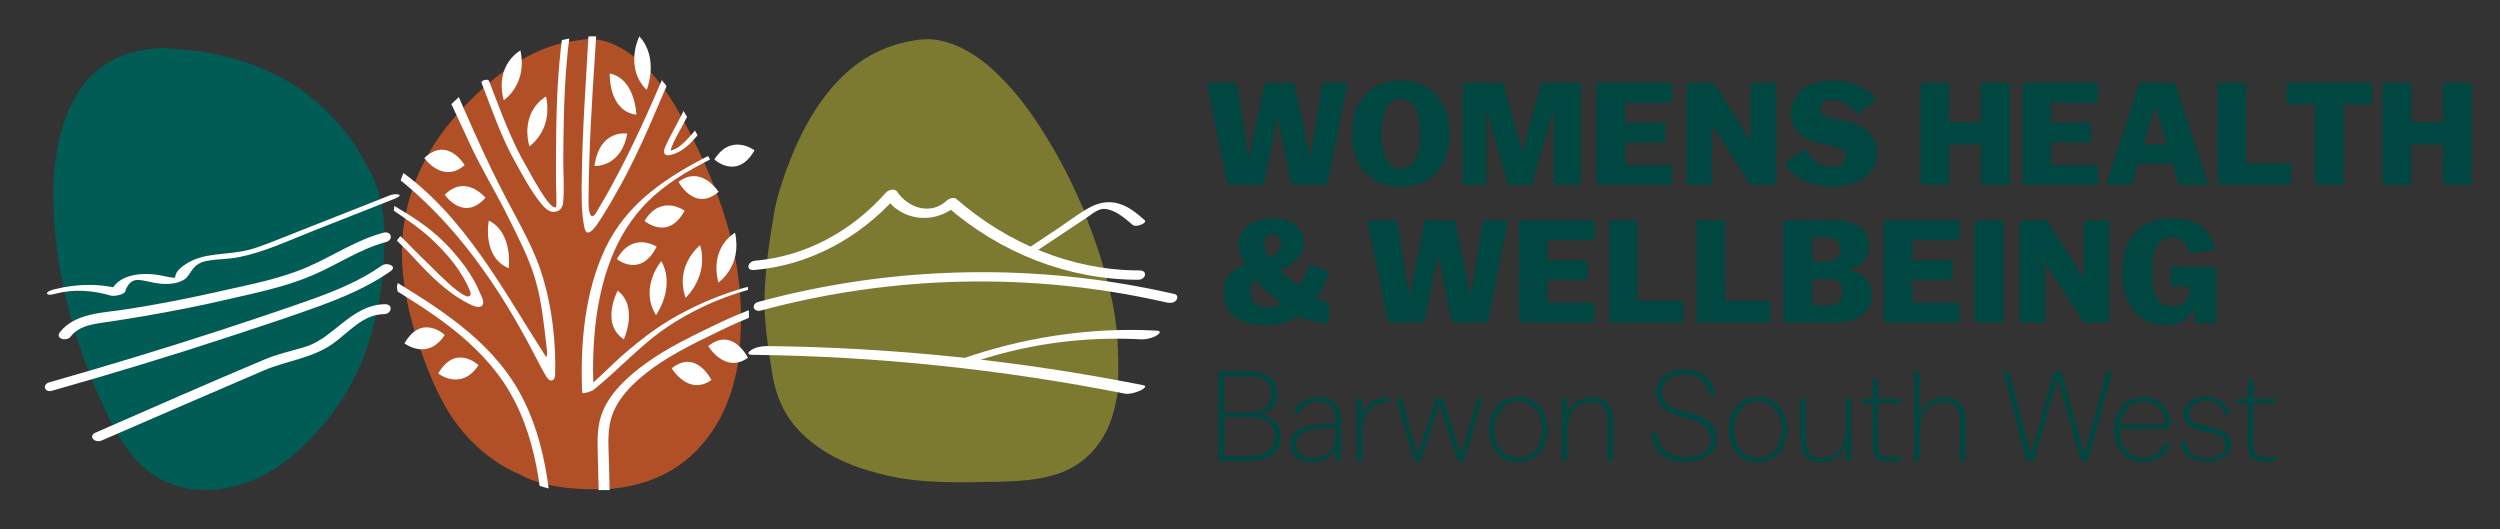 <?xml version="1.0" encoding="utf-8"?>
<!-- Generator: Adobe Illustrator 25.4.1, SVG Export Plug-In . SVG Version: 6.00 Build 0)  -->
<svg version="1.1" id="Layer_1" xmlns="http://www.w3.org/2000/svg" xmlns:xlink="http://www.w3.org/1999/xlink" x="0px" y="0px"
	 viewBox="0 0 125.91 26.65" style="enable-background:new 0 0 125.91 26.65;" xml:space="preserve">
<rect x="0" y="0" width="125.91" height="26.65" fill="#333333" stroke="none"/>
<style type="text/css">
	.st0{fill:#004742;}
	.st1{fill:#7C7A31;}
	.st2{fill:#B15026;}
	.st3{fill:#005C55;}
	.st4{fill:#FFFFFF;}
	.st5{clip-path:url(#SVGID_00000073709300148750519190000000526627248297539747_);fill:#FFFFFF;}
	.st6{clip-path:url(#SVGID_00000099621841786239304620000015207151430173063347_);fill:#659491;}
</style>
<g>
	<g>
		<path class="st0" d="M60.78,4.17h1.5L62.9,8l0.79-3.83h1.5l0.8,3.81l0.61-3.81h1.28l-1.03,5.14h-1.8l-0.7-3.41l-0.71,3.41h-1.81
			L60.78,4.17z"/>
		<path class="st0" d="M68.1,6.75V6.73c0-0.83,0.22-1.48,0.67-1.95c0.45-0.48,1.05-0.72,1.79-0.72c0.74,0,1.34,0.24,1.78,0.72
			c0.45,0.48,0.67,1.13,0.67,1.95v0.01c0,0.83-0.23,1.48-0.67,1.96c-0.44,0.47-1.03,0.71-1.78,0.71c-0.74,0-1.34-0.24-1.79-0.71
			C68.33,8.23,68.1,7.57,68.1,6.75z M71.52,6.75V6.73c0-1.16-0.32-1.74-0.96-1.74c-0.64,0-0.97,0.58-0.97,1.74v0.01
			c0,1.16,0.32,1.74,0.97,1.74C71.2,8.49,71.52,7.91,71.52,6.75z"/>
		<path class="st0" d="M73.66,4.17h2.04l0.97,3.44l0.96-3.44h1.99v5.14h-1.38V5.53l-1.09,3.78h-1.19l-1.09-3.76v3.76h-1.2V4.17z"/>
		<path class="st0" d="M80.41,4.17h3.8v1h-2.36v1.01h2.02v0.99h-2.02v1.14h2.36v1h-3.8V4.17z"/>
		<path class="st0" d="M84.95,4.17h1.36l1.86,2.92V4.17h1.29v5.14h-1.3l-1.93-3.02v3.02h-1.29V4.17z"/>
		<path class="st0" d="M89.9,8.2l0.97-0.7c0.39,0.6,0.86,0.9,1.39,0.9c0.22,0,0.39-0.04,0.52-0.14c0.13-0.09,0.19-0.21,0.19-0.36
			c0-0.14-0.05-0.25-0.16-0.33c-0.11-0.09-0.29-0.16-0.54-0.22l-0.6-0.13C90.7,7.02,90.2,6.5,90.2,5.68c0-0.44,0.18-0.82,0.54-1.14
			c0.36-0.32,0.89-0.48,1.6-0.48c0.46,0,0.88,0.09,1.26,0.26s0.68,0.42,0.9,0.73l-0.96,0.69c-0.38-0.46-0.78-0.7-1.2-0.7
			c-0.2,0-0.36,0.04-0.48,0.12c-0.12,0.08-0.18,0.19-0.18,0.32c0,0.23,0.19,0.39,0.57,0.47l0.6,0.12c1.12,0.23,1.69,0.79,1.69,1.65
			c0,0.47-0.2,0.88-0.61,1.2c-0.4,0.32-0.96,0.48-1.66,0.48c-0.55,0-1.03-0.11-1.45-0.32S90.1,8.58,89.9,8.2z"/>
		<path class="st0" d="M96.73,4.17h1.44v1.98h1.6V4.17h1.45v5.14h-1.45V7.28h-1.6v2.03h-1.44V4.17z"/>
		<path class="st0" d="M101.86,4.17h3.8v1h-2.36v1.01h2.02v0.99h-2.02v1.14h2.36v1h-3.8V4.17z"/>
		<path class="st0" d="M107.76,4.17h1.78l1.69,5.14h-1.5l-0.31-1.07h-1.74l-0.31,1.07h-1.3L107.76,4.17z M109.13,7.27l-0.58-1.95
			l-0.58,1.95H109.13z"/>
		<path class="st0" d="M111.68,4.17h1.44v4.05h2.28v1.09h-3.71V4.17z"/>
		<path class="st0" d="M116.59,5.26h-1.42V4.17h4.3v1.09h-1.43v4.05h-1.45V5.26z"/>
		<path class="st0" d="M120,4.17h1.44v1.98h1.6V4.17h1.45v5.14h-1.45V7.28h-1.6v2.03H120V4.17z"/>
	</g>
</g>
<g>
	<path class="st0" d="M61.64,14.81v-0.05c0-0.7,0.35-1.18,1.04-1.43c-0.2-0.37-0.3-0.69-0.3-0.95c0-0.42,0.15-0.76,0.45-1.01
		c0.3-0.25,0.72-0.37,1.27-0.37c0.52,0,0.91,0.12,1.17,0.36c0.26,0.23,0.4,0.52,0.4,0.87c0,0.57-0.4,1.03-1.21,1.37
		c0.33,0.31,0.65,0.57,0.97,0.79c0.22-0.36,0.4-0.71,0.54-1.07l1,0.38c-0.19,0.52-0.42,0.96-0.67,1.31l0.04,0.03
		c0.16,0.11,0.34,0.16,0.55,0.16h0.05v1.06h-0.21c-0.49,0-0.93-0.12-1.32-0.35l-0.02-0.01c-0.48,0.32-1.05,0.48-1.69,0.48
		c-0.61,0-1.11-0.14-1.49-0.41C61.83,15.67,61.64,15.29,61.64,14.81z M64.52,15.29c-0.53-0.39-0.96-0.79-1.3-1.2
		c-0.15,0.15-0.23,0.36-0.23,0.62v0.02c0,0.23,0.08,0.42,0.23,0.55c0.15,0.13,0.36,0.2,0.62,0.2
		C64.06,15.49,64.29,15.42,64.52,15.29z M64.51,12.24c0-0.13-0.04-0.24-0.11-0.32c-0.07-0.08-0.17-0.12-0.3-0.12
		c-0.13,0-0.23,0.04-0.31,0.13c-0.08,0.09-0.12,0.21-0.12,0.37c0,0.19,0.08,0.4,0.23,0.65c0.22-0.09,0.38-0.19,0.47-0.3
		C64.46,12.54,64.51,12.41,64.51,12.24z"/>
	<path class="st0" d="M68.87,11.1h1.5l0.61,3.83l0.79-3.83h1.5l0.8,3.81l0.61-3.81h1.28l-1.03,5.14h-1.8l-0.7-3.41l-0.71,3.41h-1.81
		L68.87,11.1z"/>
	<path class="st0" d="M76.5,11.1h3.8v1h-2.36v1.01h2.02v0.99h-2.02v1.14h2.36v1h-3.8V11.1z"/>
	<path class="st0" d="M81.04,11.1h1.44v4.05h2.28v1.09h-3.71V11.1z"/>
	<path class="st0" d="M85.44,11.1h1.44v4.05h2.28v1.09h-3.71V11.1z"/>
	<path class="st0" d="M89.84,11.1h2.55c0.59,0,1.03,0.12,1.32,0.36s0.43,0.56,0.43,0.96c0,0.29-0.1,0.54-0.3,0.75
		c-0.2,0.21-0.48,0.36-0.85,0.43c0.43,0.05,0.76,0.19,0.97,0.42s0.32,0.5,0.32,0.84c0,0.44-0.17,0.77-0.51,1.02
		c-0.34,0.24-0.81,0.36-1.41,0.36h-2.54V11.1z M91.27,13.19h0.7c0.47,0,0.7-0.21,0.7-0.62s-0.23-0.62-0.7-0.62h-0.7V13.19z
		 M91.27,15.38h0.74c0.27,0,0.47-0.05,0.6-0.16c0.13-0.1,0.19-0.28,0.19-0.51s-0.06-0.4-0.19-0.51s-0.33-0.16-0.6-0.16h-0.74V15.38z
		"/>
	<path class="st0" d="M94.88,11.1h3.8v1h-2.36v1.01h2.02v0.99h-2.02v1.14h2.36v1h-3.8V11.1z"/>
	<path class="st0" d="M99.46,11.1h1.44v5.14h-1.44V11.1z"/>
	<path class="st0" d="M101.73,11.1h1.36l1.86,2.92V11.1h1.29v5.14h-1.3l-1.93-3.02v3.02h-1.29V11.1z"/>
	<path class="st0" d="M106.88,13.68v-0.01c0-0.8,0.22-1.44,0.65-1.93c0.43-0.49,1.05-0.74,1.84-0.74c1.26,0,1.99,0.53,2.18,1.59
		l-1.27,0.15c-0.12-0.53-0.41-0.79-0.88-0.79c-0.34,0-0.59,0.14-0.76,0.41c-0.17,0.27-0.25,0.71-0.25,1.33v0.01
		c0,0.62,0.08,1.06,0.25,1.33c0.17,0.27,0.43,0.4,0.78,0.4c0.26,0,0.47-0.09,0.63-0.26s0.24-0.42,0.24-0.73v-0.03h-0.97v-0.96h2.31
		v2.82h-1.07l-0.08-0.71c-0.24,0.55-0.72,0.82-1.42,0.82c-0.62,0-1.14-0.23-1.55-0.68C107.09,15.22,106.88,14.56,106.88,13.68z"/>
</g>
<g>
	<path class="st0" d="M61.37,18.71h1.54c0.46,0,0.81,0.1,1.06,0.31s0.36,0.48,0.36,0.83c0,0.27-0.08,0.5-0.23,0.68
		s-0.37,0.3-0.63,0.36c0.33,0.05,0.58,0.17,0.76,0.36c0.18,0.19,0.27,0.44,0.27,0.74c0,0.39-0.13,0.68-0.4,0.9
		c-0.27,0.21-0.64,0.32-1.13,0.32h-1.6V18.71z M61.66,20.78h1.24c0.37,0,0.64-0.08,0.83-0.24c0.19-0.16,0.28-0.39,0.28-0.67
		c0-0.29-0.09-0.52-0.28-0.68s-0.47-0.24-0.83-0.24h-1.24V20.78z M61.66,22.97h1.29c0.41,0,0.72-0.09,0.93-0.26
		c0.21-0.17,0.31-0.41,0.31-0.73c0-0.31-0.1-0.55-0.31-0.72c-0.21-0.17-0.52-0.25-0.92-0.25h-1.29V22.97z"/>
	<path class="st0" d="M64.98,22.37c0-0.27,0.13-0.5,0.39-0.69c0.26-0.2,0.75-0.31,1.46-0.33l0.43-0.02v-0.18
		c0-0.62-0.29-0.93-0.88-0.93c-0.47,0-0.79,0.22-0.96,0.66l-0.25-0.08c0.08-0.24,0.23-0.43,0.45-0.58S66.08,20,66.38,20
		c0.77,0,1.16,0.4,1.16,1.21v1.99h-0.28v-0.62c-0.11,0.22-0.26,0.4-0.47,0.52s-0.44,0.18-0.71,0.18c-0.31,0-0.57-0.08-0.78-0.24
		S64.98,22.65,64.98,22.37z M67.26,21.99v-0.45l-0.41,0.01c-0.63,0.02-1.05,0.11-1.26,0.26c-0.21,0.15-0.31,0.34-0.31,0.56
		c0,0.21,0.08,0.37,0.23,0.5c0.16,0.13,0.36,0.19,0.6,0.19c0.35,0,0.63-0.1,0.84-0.31C67.15,22.53,67.26,22.28,67.26,21.99z"/>
	<path class="st0" d="M68.33,20.08h0.29v0.85c0.09-0.27,0.24-0.49,0.45-0.65c0.21-0.16,0.45-0.24,0.73-0.24
		c0.03,0,0.08,0.01,0.15,0.02v0.24c-0.04-0.01-0.1-0.01-0.17-0.01c-0.33,0-0.61,0.13-0.84,0.38c-0.21,0.25-0.32,0.58-0.32,1v1.54
		h-0.29V20.08z"/>
	<path class="st0" d="M70.31,20.08h0.29l0.8,2.84l0.92-2.84h0.35l0.92,2.84l0.81-2.84h0.26l-0.9,3.12h-0.35l-0.92-2.83l-0.92,2.83
		h-0.34L70.31,20.08z"/>
	<path class="st0" d="M74.99,21.65v-0.03c0-0.48,0.14-0.87,0.41-1.17c0.28-0.3,0.64-0.46,1.07-0.46c0.43,0,0.78,0.15,1.06,0.46
		c0.28,0.3,0.42,0.69,0.42,1.17v0.03c0,0.48-0.14,0.87-0.42,1.17c-0.28,0.3-0.63,0.46-1.06,0.46c-0.43,0-0.79-0.15-1.07-0.46
		C75.13,22.52,74.99,22.13,74.99,21.65z M77.66,21.65v-0.03c0-0.42-0.11-0.76-0.34-1.02c-0.23-0.26-0.51-0.39-0.85-0.39
		c-0.34,0-0.62,0.13-0.85,0.39c-0.23,0.26-0.34,0.6-0.34,1.02v0.03c0,0.42,0.11,0.76,0.34,1.02c0.23,0.26,0.51,0.39,0.85,0.39
		c0.34,0,0.62-0.13,0.85-0.39C77.55,22.41,77.66,22.07,77.66,21.65z"/>
	<path class="st0" d="M78.64,20.08h0.29v0.8c0.1-0.26,0.26-0.47,0.48-0.63c0.22-0.16,0.47-0.24,0.76-0.24c0.34,0,0.6,0.1,0.79,0.3
		c0.18,0.2,0.28,0.47,0.28,0.81v2.09h-0.29v-2.04c0-0.62-0.28-0.93-0.83-0.93c-0.35,0-0.64,0.13-0.85,0.39s-0.33,0.6-0.33,1.01v1.57
		h-0.29V20.08z"/>
	<path class="st0" d="M83.15,21.84l0.28-0.06c0.12,0.84,0.6,1.25,1.45,1.25c0.37,0,0.67-0.08,0.9-0.24
		c0.24-0.16,0.37-0.38,0.37-0.67c0-0.25-0.09-0.46-0.26-0.63c-0.17-0.17-0.46-0.31-0.87-0.42l-0.48-0.14
		c-0.76-0.21-1.14-0.6-1.14-1.18c0-0.32,0.13-0.59,0.38-0.81c0.26-0.22,0.63-0.33,1.11-0.33c0.42,0,0.76,0.11,1.02,0.34
		c0.26,0.23,0.42,0.53,0.47,0.93l-0.27,0.05c-0.05-0.33-0.18-0.59-0.39-0.78s-0.48-0.29-0.83-0.29c-0.37,0-0.67,0.08-0.88,0.25
		s-0.31,0.38-0.31,0.64c0,0.45,0.3,0.75,0.91,0.91l0.49,0.13c0.48,0.13,0.83,0.3,1.04,0.51c0.21,0.21,0.32,0.48,0.32,0.8
		c0,0.35-0.15,0.63-0.45,0.85c-0.3,0.21-0.67,0.31-1.12,0.31C83.87,23.28,83.29,22.8,83.15,21.84z"/>
	<path class="st0" d="M87.06,21.65v-0.03c0-0.48,0.14-0.87,0.41-1.17c0.28-0.3,0.64-0.46,1.07-0.46c0.43,0,0.78,0.15,1.06,0.46
		c0.28,0.3,0.42,0.69,0.42,1.17v0.03c0,0.48-0.14,0.87-0.42,1.17c-0.28,0.3-0.63,0.46-1.06,0.46c-0.43,0-0.79-0.15-1.07-0.46
		C87.19,22.52,87.06,22.13,87.06,21.65z M89.73,21.65v-0.03c0-0.42-0.11-0.76-0.34-1.02c-0.23-0.26-0.51-0.39-0.85-0.39
		c-0.34,0-0.62,0.13-0.85,0.39c-0.23,0.26-0.34,0.6-0.34,1.02v0.03c0,0.42,0.11,0.76,0.34,1.02c0.23,0.26,0.51,0.39,0.85,0.39
		c0.34,0,0.62-0.13,0.85-0.39C89.61,22.41,89.73,22.07,89.73,21.65z"/>
	<path class="st0" d="M90.66,22.18v-2.09h0.29v2.04c0,0.63,0.27,0.94,0.82,0.94c0.35,0,0.64-0.13,0.86-0.39
		c0.22-0.27,0.33-0.6,0.33-1.02v-1.57h0.29v3.12h-0.29v-0.8c-0.1,0.26-0.26,0.47-0.48,0.63c-0.22,0.16-0.47,0.24-0.76,0.24
		c-0.34,0-0.6-0.1-0.79-0.3C90.75,22.78,90.66,22.51,90.66,22.18z"/>
	<path class="st0" d="M94.3,22.44V20.3h-0.53v-0.22h0.53v-0.96h0.29v0.96h1.14v0.22h-1.14v2.15c0,0.2,0.04,0.34,0.13,0.44
		c0.08,0.09,0.22,0.14,0.41,0.14c0.17,0,0.37-0.02,0.59-0.05v0.22c-0.18,0.03-0.38,0.05-0.61,0.05c-0.28,0-0.49-0.07-0.61-0.2
		C94.36,22.92,94.3,22.71,94.3,22.44z"/>
	<path class="st0" d="M96.39,18.71h0.29v2.17c0.1-0.26,0.26-0.47,0.48-0.63c0.22-0.16,0.47-0.24,0.76-0.24c0.34,0,0.6,0.1,0.79,0.3
		c0.18,0.2,0.28,0.47,0.28,0.81v2.09h-0.29v-2.04c0-0.62-0.28-0.93-0.83-0.93c-0.35,0-0.64,0.13-0.85,0.39s-0.33,0.6-0.33,1.01v1.57
		h-0.29V18.71z"/>
	<path class="st0" d="M100.88,18.71h0.3l1.1,4.15l1.18-4.15h0.35l1.18,4.15l1.1-4.15h0.29l-1.22,4.5h-0.36l-1.18-4.16l-1.18,4.16
		h-0.37L100.88,18.71z"/>
	<path class="st0" d="M106.48,21.65v-0.03c0-0.48,0.14-0.86,0.41-1.16c0.28-0.31,0.63-0.46,1.06-0.46c0.45,0,0.79,0.15,1.02,0.44
		c0.24,0.29,0.36,0.66,0.36,1.11v0.04h-2.56v0.06c0,0.42,0.11,0.76,0.33,1.02c0.22,0.26,0.51,0.39,0.85,0.39
		c0.47,0,0.83-0.25,1.1-0.75l0.25,0.1c-0.13,0.27-0.32,0.49-0.57,0.64c-0.25,0.15-0.51,0.23-0.78,0.23c-0.43,0-0.78-0.15-1.06-0.46
		C106.62,22.52,106.48,22.13,106.48,21.65z M106.79,21.38h2.25c-0.02-0.36-0.12-0.64-0.31-0.85c-0.19-0.21-0.45-0.31-0.78-0.31
		c-0.31,0-0.57,0.11-0.78,0.32C106.96,20.76,106.83,21.04,106.79,21.38z"/>
	<path class="st0" d="M109.8,22.27l0.26-0.06c0.09,0.57,0.44,0.85,1.04,0.85c0.32,0,0.57-0.06,0.73-0.18
		c0.17-0.12,0.25-0.27,0.25-0.45c0-0.16-0.06-0.29-0.18-0.39c-0.12-0.1-0.33-0.18-0.63-0.26l-0.39-0.08
		c-0.32-0.07-0.55-0.18-0.7-0.32c-0.14-0.14-0.22-0.32-0.22-0.54c0-0.23,0.1-0.43,0.31-0.6c0.21-0.17,0.49-0.26,0.84-0.26
		c0.32,0,0.58,0.08,0.78,0.23c0.2,0.15,0.34,0.37,0.41,0.65l-0.25,0.05c-0.05-0.23-0.16-0.4-0.32-0.53
		c-0.16-0.12-0.37-0.19-0.61-0.19c-0.26,0-0.47,0.06-0.63,0.18c-0.16,0.12-0.24,0.26-0.24,0.44c0,0.15,0.05,0.28,0.16,0.38
		s0.29,0.18,0.53,0.23l0.39,0.08c0.37,0.09,0.63,0.2,0.8,0.34c0.16,0.14,0.24,0.32,0.24,0.55c0,0.25-0.11,0.45-0.34,0.62
		s-0.54,0.24-0.93,0.24c-0.37,0-0.66-0.09-0.89-0.27C109.99,22.83,109.85,22.58,109.8,22.27z"/>
	<path class="st0" d="M113.2,22.44V20.3h-0.53v-0.22h0.53v-0.96h0.29v0.96h1.14v0.22h-1.14v2.15c0,0.2,0.04,0.34,0.13,0.44
		c0.08,0.09,0.22,0.14,0.41,0.14c0.17,0,0.37-0.02,0.59-0.05v0.22c-0.18,0.03-0.38,0.05-0.61,0.05c-0.28,0-0.49-0.07-0.61-0.2
		C113.27,22.92,113.2,22.71,113.2,22.44z"/>
</g>
<g>
	<path class="st1" d="M56.24,16.66c-0.05-0.5-0.12-1-0.23-1.5c-0.33-1.52-0.8-2.98-1.39-4.43c0.01-0.03-0.01-0.08-0.04-0.17
		c-0.12-0.28-0.26-0.56-0.38-0.84c-0.21-0.48-0.44-0.94-0.69-1.4c0-0.01-0.01-0.01-0.01-0.02c-0.06-0.11-0.12-0.22-0.17-0.32
		c-0.16-0.29-0.32-0.57-0.49-0.85c-0.58-0.96-1.21-1.9-1.97-2.74c-0.69-0.77-1.44-1.47-2.38-1.94c-0.62-0.31-1.29-0.52-1.99-0.47
		c-0.38,0.03-0.76,0.1-1.14,0.2c-0.68,0.18-1.32,0.46-1.9,0.84c-1.13,0.75-1.96,1.77-2.64,2.91c-0.32,0.55-0.6,1.11-0.85,1.7
		c-0.2,0.48-0.39,0.97-0.55,1.46c-0.16,0.5-0.32,1-0.41,1.52c-0.24,1.38-0.45,2.76-0.5,4.16c-0.05,1.36,0.17,2.69,0.38,4.03
		c0.18,1.14,0.62,2.17,1.47,3.01c0.73,0.72,1.59,1.23,2.55,1.61c0.55,0.21,1.11,0.37,1.69,0.51c1.84,0.44,3.82,0.37,5.7,0.33
		c1.01-0.02,2.03-0.08,2.99-0.4c1.28-0.44,2.17-1.39,2.63-2.6c0.18-0.47,0.27-0.96,0.37-1.44c0-0.02,0.01-0.04,0.01-0.07
		C56.33,18.72,56.34,17.69,56.24,16.66"/>
	<path class="st2" d="M37.29,15.05c-0.18-3.08-1.32-6.05-2.75-8.76c-0.49-0.93-1.04-1.85-1.75-2.63c-0.82-0.89-1.91-1.71-3.16-1.7
		c-0.04,0-0.07,0-0.09,0.01L28.9,2.06c-2.25,0.3-4.25,1.92-5.7,3.5c-0.02,0.03-0.05,0.05-0.07,0.08c-0.13,0.15-0.2,0.21-0.23,0.26
		c-0.11,0.13-0.23,0.27-0.34,0.42c-0.02,0.01-0.05,0.03-0.08,0.08c-0.02,0.03-0.04,0.05-0.06,0.08c-1.6,2.11-2.36,4.51-2.14,7.13
		c0.13,1.63,0.59,3.21,1.17,4.74c0.56,1.47,1.23,2.83,2.39,3.96c0.43,0.42,0.89,0.79,1.41,1.11c0.3,0.18,0.62,0.35,0.94,0.48
		c1.46,0.83,3.87,0.74,3.87,0.74c0.9,0.02,1.77-0.14,2.62-0.43c1.06-0.37,1.93-0.97,2.65-1.79c0.59-0.67,1.03-1.43,1.34-2.25
		c0.24-0.63,0.41-1.28,0.51-1.94C37.31,17.18,37.35,16.11,37.29,15.05"/>
	<path class="st3" d="M19.36,12.41c0.04-1.4-0.12-2.83-0.86-4.01c-0.14-0.27-0.28-0.53-0.44-0.79c-0.54-0.89-1.2-1.67-1.99-2.37
		c-0.58-0.52-1.22-0.96-1.91-1.33c-0.62-0.33-1.26-0.61-1.93-0.82c-0.69-0.21-1.39-0.38-2.1-0.49C9.55,2.52,8.96,2.48,8.37,2.43
		C8.08,2.4,7.79,2.45,7.51,2.48c-0.76,0.08-1.46,0.3-2.1,0.7C4.64,3.65,4.09,4.32,3.68,5.1c-0.51,0.97-0.76,2.02-0.9,3.09
		C2.7,8.74,2.68,9.3,2.69,9.78c-0.01,3.71,1.04,7.55,2.63,10.91c0.41,0.87,0.87,1.72,1.51,2.44c1.21,1.35,2.87,1.79,4.67,1.43
		c1.1-0.22,2.07-0.71,2.94-1.38c0.95-0.73,1.74-1.6,2.43-2.55C18.61,18.24,19.27,15.29,19.36,12.41"/>
	<path class="st4" d="M3.56,16.95c0.4-0.52,1.06-0.62,1.67-0.71c0.68-0.1,1.35-0.2,2.03-0.32c1.46-0.25,2.92-0.54,4.37-0.88
		c1.39-0.32,2.83-0.62,4.14-1.19c1.24-0.53,2.36-1.31,3.67-1.66c0.4-0.11,0.27-0.58-0.13-0.47c-1.37,0.37-2.54,1.17-3.83,1.73
		c-1.41,0.61-3,0.9-4.5,1.24c-1.54,0.35-3.08,0.65-4.64,0.89c-1.12,0.18-2.57,0.17-3.33,1.16C2.77,17.07,3.37,17.21,3.56,16.95"/>
	<path class="st4" d="M2.62,19.68c3.03-0.86,6.04-1.77,9.04-2.76c1.45-0.48,2.9-0.95,4.33-1.47c1.29-0.47,2.55-1,3.68-1.79
		c0.36-0.25-0.17-0.47-0.43-0.29c-1.14,0.8-2.44,1.32-3.75,1.78c-1.42,0.5-2.86,0.98-4.29,1.45c-2.88,0.94-5.78,1.82-8.7,2.65
		C2.11,19.35,2.23,19.79,2.62,19.68"/>
	<path class="st4" d="M5.11,22.19c2.72-1.18,5.44-2.36,8.17-3.53c1.14-0.49,2.43-0.61,3.47-1.34c0.8-0.57,1.53-1.49,2.59-1.5
		c0.38,0,0.49-0.5,0.05-0.5c-1.03,0.01-1.81,0.68-2.57,1.29c-0.48,0.39-0.95,0.72-1.55,0.89c-0.67,0.19-1.32,0.34-1.96,0.61
		c-2.84,1.19-5.66,2.44-8.48,3.67C4.41,21.95,4.76,22.33,5.11,22.19"/>
	<path class="st4" d="M37.97,13.6c2.79-0.23,5.34-1.63,7.19-3.71c-0.19,0.02-0.38,0.03-0.56,0.05c0.82,1.24,2.55,1.37,3.61,0.37
		c-0.17,0.03-0.35,0.06-0.52,0.09c2.68,2.33,6.08,3.69,9.64,3.69c0.37,0,0.5-0.47,0.06-0.47c-3.41,0-6.66-1.37-9.21-3.59
		c-0.15-0.13-0.4-0.02-0.52,0.09c-0.79,0.73-1.94,0.35-2.48-0.47c-0.12-0.18-0.45-0.08-0.56,0.05c-1.7,1.92-4.02,3.21-6.59,3.43
		C37.66,13.16,37.53,13.63,37.97,13.6"/>
	<path class="st4" d="M38.32,15.64c6.67-1.8,13.72-1.95,20.46-0.4c0.15,0.03,0.36,0.02,0.46-0.12c0.08-0.11,0.08-0.27-0.08-0.31
		c-6.9-1.59-14.11-1.46-20.95,0.39C37.81,15.3,37.92,15.74,38.32,15.64"/>
	<path class="st4" d="M37.87,17.87c6.3,0.07,12.58,0.73,18.76,1.95c0.25,0.05,0.57-0.05,0.8-0.15c0.09-0.04,0.4-0.22,0.15-0.27
		c-6.24-1.24-12.59-1.9-18.96-1.97c-0.26,0-0.6,0.06-0.81,0.22C37.65,17.76,37.63,17.86,37.87,17.87"/>
	<path class="st4" d="M48.67,18.36c2.83-1.01,5.81-1.43,8.81-1.27c0.25,0.01,0.6-0.07,0.81-0.22c0.17-0.12,0.17-0.21-0.06-0.22
		c-3.38-0.18-6.76,0.35-9.95,1.48c-0.11,0.04-0.45,0.15-0.35,0.3C48.02,18.58,48.58,18.39,48.67,18.36"/>
	<path class="st4" d="M52.28,12.59c0.84-0.56,1.67-1.11,2.51-1.67c0.17-0.12,0.35-0.26,0.54-0.34c0.2-0.09,0.39-0.07,0.59,0
		c0.43,0.14,0.79,0.46,1.13,0.75c0.16,0.14,0.76-0.1,0.6-0.24c-0.38-0.34-0.79-0.68-1.29-0.83c-0.48-0.15-0.98-0.07-1.43,0.16
		c-0.51,0.27-0.98,0.63-1.45,0.95c-0.53,0.35-1.07,0.71-1.6,1.07C51.53,12.66,52.09,12.72,52.28,12.59"/>
	<path class="st4" d="M2.8,14.79c0.93-0.24,1.87-0.17,2.79,0.1c0.15,0.04,0.66-0.04,0.72-0.22c0.11-0.34,0.32-0.61,0.71-0.57
		c0.31,0.03,0.61,0.13,0.92,0.17c0.43,0.06,0.94,0.05,1.32-0.18c0.2-0.12,0.27-0.3,0.41-0.49c0.19-0.26,0.42-0.4,0.74-0.46
		c0.54-0.1,1.09-0.08,1.63-0.19c1.29-0.26,2.51-0.84,3.73-1.32c1.38-0.54,2.75-1.09,4.13-1.63c0.52-0.21,0.03-0.28-0.27-0.16
		c-1.55,0.61-3.1,1.22-4.64,1.83c-0.72,0.28-1.44,0.59-2.17,0.83c-0.67,0.22-1.34,0.24-2.03,0.33c-0.48,0.06-0.98,0.18-1.4,0.45
		c-0.19,0.12-0.45,0.31-0.53,0.52c-0.08,0.2,0.05,0.21-0.26,0.17c-0.16-0.02-0.31-0.06-0.46-0.09c-0.9-0.18-2.26-0.13-2.61,0.93
		C5.76,14.74,6,14.67,6.24,14.6c-1.16-0.34-2.34-0.32-3.5-0.03c-0.06,0.01-0.41,0.11-0.37,0.22C2.42,14.9,2.73,14.81,2.8,14.79"/>
</g>
<g>
	<defs>
		<path id="SVGID_1_" d="M20.22,13.37l-0.23,1.08c0.33,2.21,1.57,8.85,7.99,10.23h4.02c4.24-1.08,6.91-5.83,5.19-13.24
			c0,0-3.2-9.26-7.06-9.6c-0.1-0.01-0.21-0.01-0.32-0.01C25.2,1.84,17.99,7.84,20.22,13.37"/>
	</defs>
	<clipPath id="SVGID_00000167384953098937775300000010318642235343859639_">
		<use xlink:href="#SVGID_1_"  style="overflow:visible;"/>
	</clipPath>
	<path style="clip-path:url(#SVGID_00000167384953098937775300000010318642235343859639_);fill:#FFFFFF;" d="M29.66,1.43
		c-0.14,2.52-0.33,5.06-0.36,7.59c-0.01,0.8-0.03,1.65,0.13,2.43c0.14,0.7,0.67-0.19,0.81-0.4c0.32-0.5,0.62-1.01,0.91-1.53
		c1.18-2.1,2.05-4.37,3.02-6.58c0.18-0.41,0.37-0.82,0.57-1.23c-0.14-0.02-0.29-0.03-0.43-0.05c-0.07-0.01-0.61,1.49-0.67,1.64
		c-0.23,0.56-0.47,1.12-0.71,1.67C32.06,6.95,31.12,8.9,30,10.75c-0.04,0.07-0.12,0.16-0.2,0.13c-0.05-0.02-0.07-0.07-0.09-0.12
		c-0.07-0.22-0.07-0.46-0.07-0.69c0.02-2.5,0.17-5.02,0.34-7.52C30,2.17,30.03,1.8,30.05,1.43C29.92,1.43,29.79,1.43,29.66,1.43"/>
	<path style="clip-path:url(#SVGID_00000167384953098937775300000010318642235343859639_);fill:#FFFFFF;" d="M21.21,13.38
		c0.75,0.78,1.55,1.52,2.51,1.97c0.17,0.08,0.5,0.21,0.6-0.02c0.07-0.16-0.08-0.42-0.14-0.57c-0.38-0.94-1.1-1.85-1.81-2.56
		c-0.73-0.74-1.66-1.33-2.56-1.86c-0.08-0.05-0.21-0.07-0.23,0.02c-0.01,0.06,0.04,0.1,0.09,0.14c0.7,0.48,1.4,0.93,2.03,1.51
		c0.81,0.75,1.59,1.66,1.99,2.7c0.05,0.14-0.03,0.26-0.19,0.21c-0.17-0.06-0.32-0.17-0.47-0.28c-0.32-0.25-0.61-0.52-0.9-0.8
		c-0.65-0.63-1.29-1.27-1.93-1.92c-0.01-0.01-0.02-0.02-0.04-0.02c-0.01,0-0.02,0.01-0.02,0.02c-0.04,0.05-0.08,0.1-0.12,0.15
		c-0.01,0.01-0.02,0.02-0.02,0.04c0,0.01,0.01,0.03,0.02,0.04C20.42,12.52,20.81,12.95,21.21,13.38"/>
	<path style="clip-path:url(#SVGID_00000167384953098937775300000010318642235343859639_);fill:#FFFFFF;" d="M27.36,18.7
		c0.05,0.09,0.1,0.17,0.15,0.26c0.07,0.11,0.17,0.23,0.29,0.2c0.13-0.03,0.16-0.2,0.16-0.33c0.04-1.62-0.15-3.3-0.62-4.87
		c-0.33-1.1-0.86-2.12-1.4-3.13c-0.57-1.05-1.1-2.1-1.6-3.18c-0.72-1.56-1.41-3.14-2.06-4.72c-0.06,0.22-0.3,0.39-0.29,0.63
		c0,0.09,0.04,0.17,0.08,0.25c0.54,1.16,1.07,2.32,1.61,3.47c0.51,1.1,1.14,2.15,1.7,3.23c0.07,0.15,0.15,0.29,0.22,0.44
		c0.5,0.99,1.03,2.03,1.35,3.09c0.34,1.14,0.45,2.37,0.59,3.54c0.02,0.14,0.03,0.29-0.03,0.41c-1.1-1.71-2.12-3.48-3.3-5.14
		c-1.18-1.66-2.54-3.22-4.22-4.37c-0.06,0.11-0.11,0.21-0.17,0.32c3.08,2.37,5.34,5.66,7.12,9.11
		C27.08,18.18,27.22,18.45,27.36,18.7"/>
	<path style="clip-path:url(#SVGID_00000167384953098937775300000010318642235343859639_);fill:#FFFFFF;" d="M19.18,14.17
		c2.45,1.48,5.02,3.05,6.5,5.59c1.53,2.63,1.68,5.8,1.81,8.77c0.01,0.21,0.44,0.13,0.43-0.04c-0.13-2.98-0.28-6.11-1.78-8.78
		c-1.48-2.63-4.13-4.26-6.64-5.78C19.37,13.84,18.98,14.05,19.18,14.17"/>
	<path style="clip-path:url(#SVGID_00000167384953098937775300000010318642235343859639_);fill:#FFFFFF;" d="M30.72,25.38
		c-0.02-0.69-0.03-1.39-0.05-2.08c-0.02-0.64-0.07-1.3,0.04-1.93c0.21-1.22,1.24-2.16,2.19-2.85c1.04-0.75,2.23-1.31,3.38-1.87
		c1.2-0.58,2.44-1.1,3.76-1.32c0.28-0.05,0.42-0.43,0.05-0.37c-1.37,0.23-2.65,0.73-3.9,1.32c-1.24,0.6-2.53,1.2-3.65,2.01
		c-0.92,0.67-1.91,1.55-2.27,2.66c-0.22,0.68-0.17,1.41-0.16,2.12c0.02,0.79,0.04,1.57,0.06,2.36C30.18,25.7,30.72,25.6,30.72,25.38
		"/>
	<path style="clip-path:url(#SVGID_00000167384953098937775300000010318642235343859639_);fill:#FFFFFF;" d="M35.83,7.77
		c-2.21,1.12-4.24,2.42-5.34,4.73c-1.05,2.22-1.27,4.83-1.17,7.26c0.01,0.12,0.49-0.07,0.54-0.1c1.31-1.04,2.41-2.31,3.82-3.24
		c1.48-0.98,3.16-1.67,4.89-2.04c0.21-0.05,0.51-0.28,0.11-0.19c-1.77,0.38-3.47,1.03-5.02,1.97c-0.76,0.46-1.45,1-2.12,1.57
		c-0.75,0.64-1.41,1.37-2.19,1.98c0.18-0.03,0.36-0.07,0.54-0.1c-0.09-2.32,0.1-4.8,1.04-6.95c0.47-1.08,1.16-2.06,2.05-2.84
		c0.94-0.83,2.06-1.43,3.18-1.99C36.48,7.66,35.96,7.71,35.83,7.77"/>
	<path style="clip-path:url(#SVGID_00000167384953098937775300000010318642235343859639_);fill:#FFFFFF;" d="M34.6,5.18
		c-0.28,0.72-0.7,1.36-1.02,2.05c-0.06,0.13-0.18,0.34-0.12,0.49c0.06,0.16,0.32,0.09,0.43,0.05c0.34-0.1,0.64-0.32,0.89-0.57
		c0.31-0.31,0.58-0.67,0.86-1c0.13-0.15-0.18-0.19-0.27-0.08c-0.27,0.33-0.53,0.67-0.83,0.97c-0.13,0.13-0.27,0.25-0.42,0.35
		c-0.09,0.05-0.18,0.1-0.28,0.13c-0.03,0.01-0.06,0.02-0.08,0.02c-0.05,0-0.06,0.01-0.01,0.01c0.04,0.02,0.05,0,0.03-0.05
		c0.01-0.03,0.01-0.07,0.03-0.1c0.14-0.38,0.35-0.74,0.55-1.1c0.2-0.37,0.4-0.75,0.55-1.14C34.97,5.05,34.64,5.06,34.6,5.18"/>
	<path style="clip-path:url(#SVGID_00000167384953098937775300000010318642235343859639_);fill:#FFFFFF;" d="M24.25,4.16
		c0.53,1.37,0.99,2.75,1.72,4.04c0.38,0.68,0.78,1.44,1.28,2.05c0.16,0.19,0.35,0.41,0.61,0.42c0.3,0.01,0.47-0.18,0.5-0.46
		c0.07-0.68,0.01-1.39,0.01-2.08c0-0.75,0.01-1.49,0.03-2.23c0.04-1.77,0.16-3.55,0.47-5.29c0.02-0.13-0.35-0.06-0.37,0.05
		c-0.28,1.59-0.41,3.2-0.46,4.81c-0.03,0.83-0.03,1.67-0.04,2.5c0,0.39,0,0.77,0,1.16c0,0.14,0.06,1.28-0.01,1.31
		c-0.32,0.13-1.23-1.63-1.42-1.95c-0.83-1.4-1.35-2.9-1.94-4.41C24.58,3.94,24.21,4.06,24.25,4.16"/>
</g>
<g>
	<path class="st4" d="M20.37,17.29c0,0,1.16,0.91,2.03-0.42C22.4,16.87,21.25,15.77,20.37,17.29"/>
	<path class="st4" d="M24.45,9.96c0,0-0.99-1.22-2.05-0.15C22.4,9.81,23.35,11.2,24.45,9.96"/>
	<path class="st4" d="M25.37,5.05c0,0,1.21-0.8,0.84-2.51C26.21,2.55,24.9,3.23,25.37,5.05"/>
	<path class="st4" d="M36.19,9.66c0,0-0.87-1.37-2.02-0.5C34.17,9.16,34.99,10.7,36.19,9.66"/>
	<path class="st4" d="M35.67,17.43c0,0,0.84,1.41,2,0.59C37.67,18.02,36.9,16.44,35.67,17.43"/>
	<path class="st4" d="M36.18,14.23c0,0,1.21-0.81,0.84-2.51C37.03,11.72,35.72,12.41,36.18,14.23"/>
	<path class="st4" d="M32.05,5.78c0,0-0.04-1.8-1.34-2.08C30.71,3.7,30.62,5.58,32.05,5.78"/>
	<path class="st4" d="M38,7.57c0,0-1.17-0.89-2.02,0.46C35.97,8.03,37.13,9.1,38,7.57"/>
	<path class="st4" d="M21.37,7.96c0,0,0.92,1.31,2.03,0.36C23.41,8.32,22.54,6.84,21.37,7.96"/>
	<path class="st4" d="M25.62,13.51c0,0,0.24-1.78-1-2.4C24.62,11.11,24.25,12.93,25.62,13.51"/>
	<path class="st4" d="M26.66,7.37c0,0,1.21-0.8,0.84-2.51C27.5,4.86,26.19,5.55,26.66,7.37"/>
	<path class="st4" d="M29.94,8.36c0,0,1.34,0.09,1.65-1.63C31.6,6.73,30.2,6.47,29.94,8.36"/>
	<path class="st4" d="M32.57,4.53c0,0,0.65-1.58-0.37-2.7C32.2,1.82,31.42,3.39,32.57,4.53"/>
	<path class="st4" d="M34.48,10.61c0,0-1.19-0.86-2.02,0.52C32.47,11.12,33.64,12.16,34.48,10.61"/>
	<path class="st4" d="M33.07,12.42c0,0-1.21-0.79-2,0.63C31.07,13.05,32.27,14.03,33.07,12.42"/>
	<path class="st4" d="M34.53,15c0,0,1.19-1.09,0.73-2.65C35.26,12.35,33.96,13.36,34.53,15"/>
	<path class="st4" d="M33.04,15.87c0,0,1-1.38,0.27-2.72C33.3,13.15,32.18,14.49,33.04,15.87"/>
	<path class="st4" d="M31.42,17.09c0,0,0.75-1.64-0.31-2.45C31.11,14.64,30.22,16.3,31.42,17.09"/>
	<path class="st4" d="M22.07,18.81c0,0,1.16,0.91,2.03-0.42C24.09,18.39,22.95,17.29,22.07,18.81"/>
	<path class="st4" d="M33.83,18.55c0,0,0.84,1.41,2,0.59C35.83,19.14,35.06,17.56,33.83,18.55"/>
</g>
</svg>
